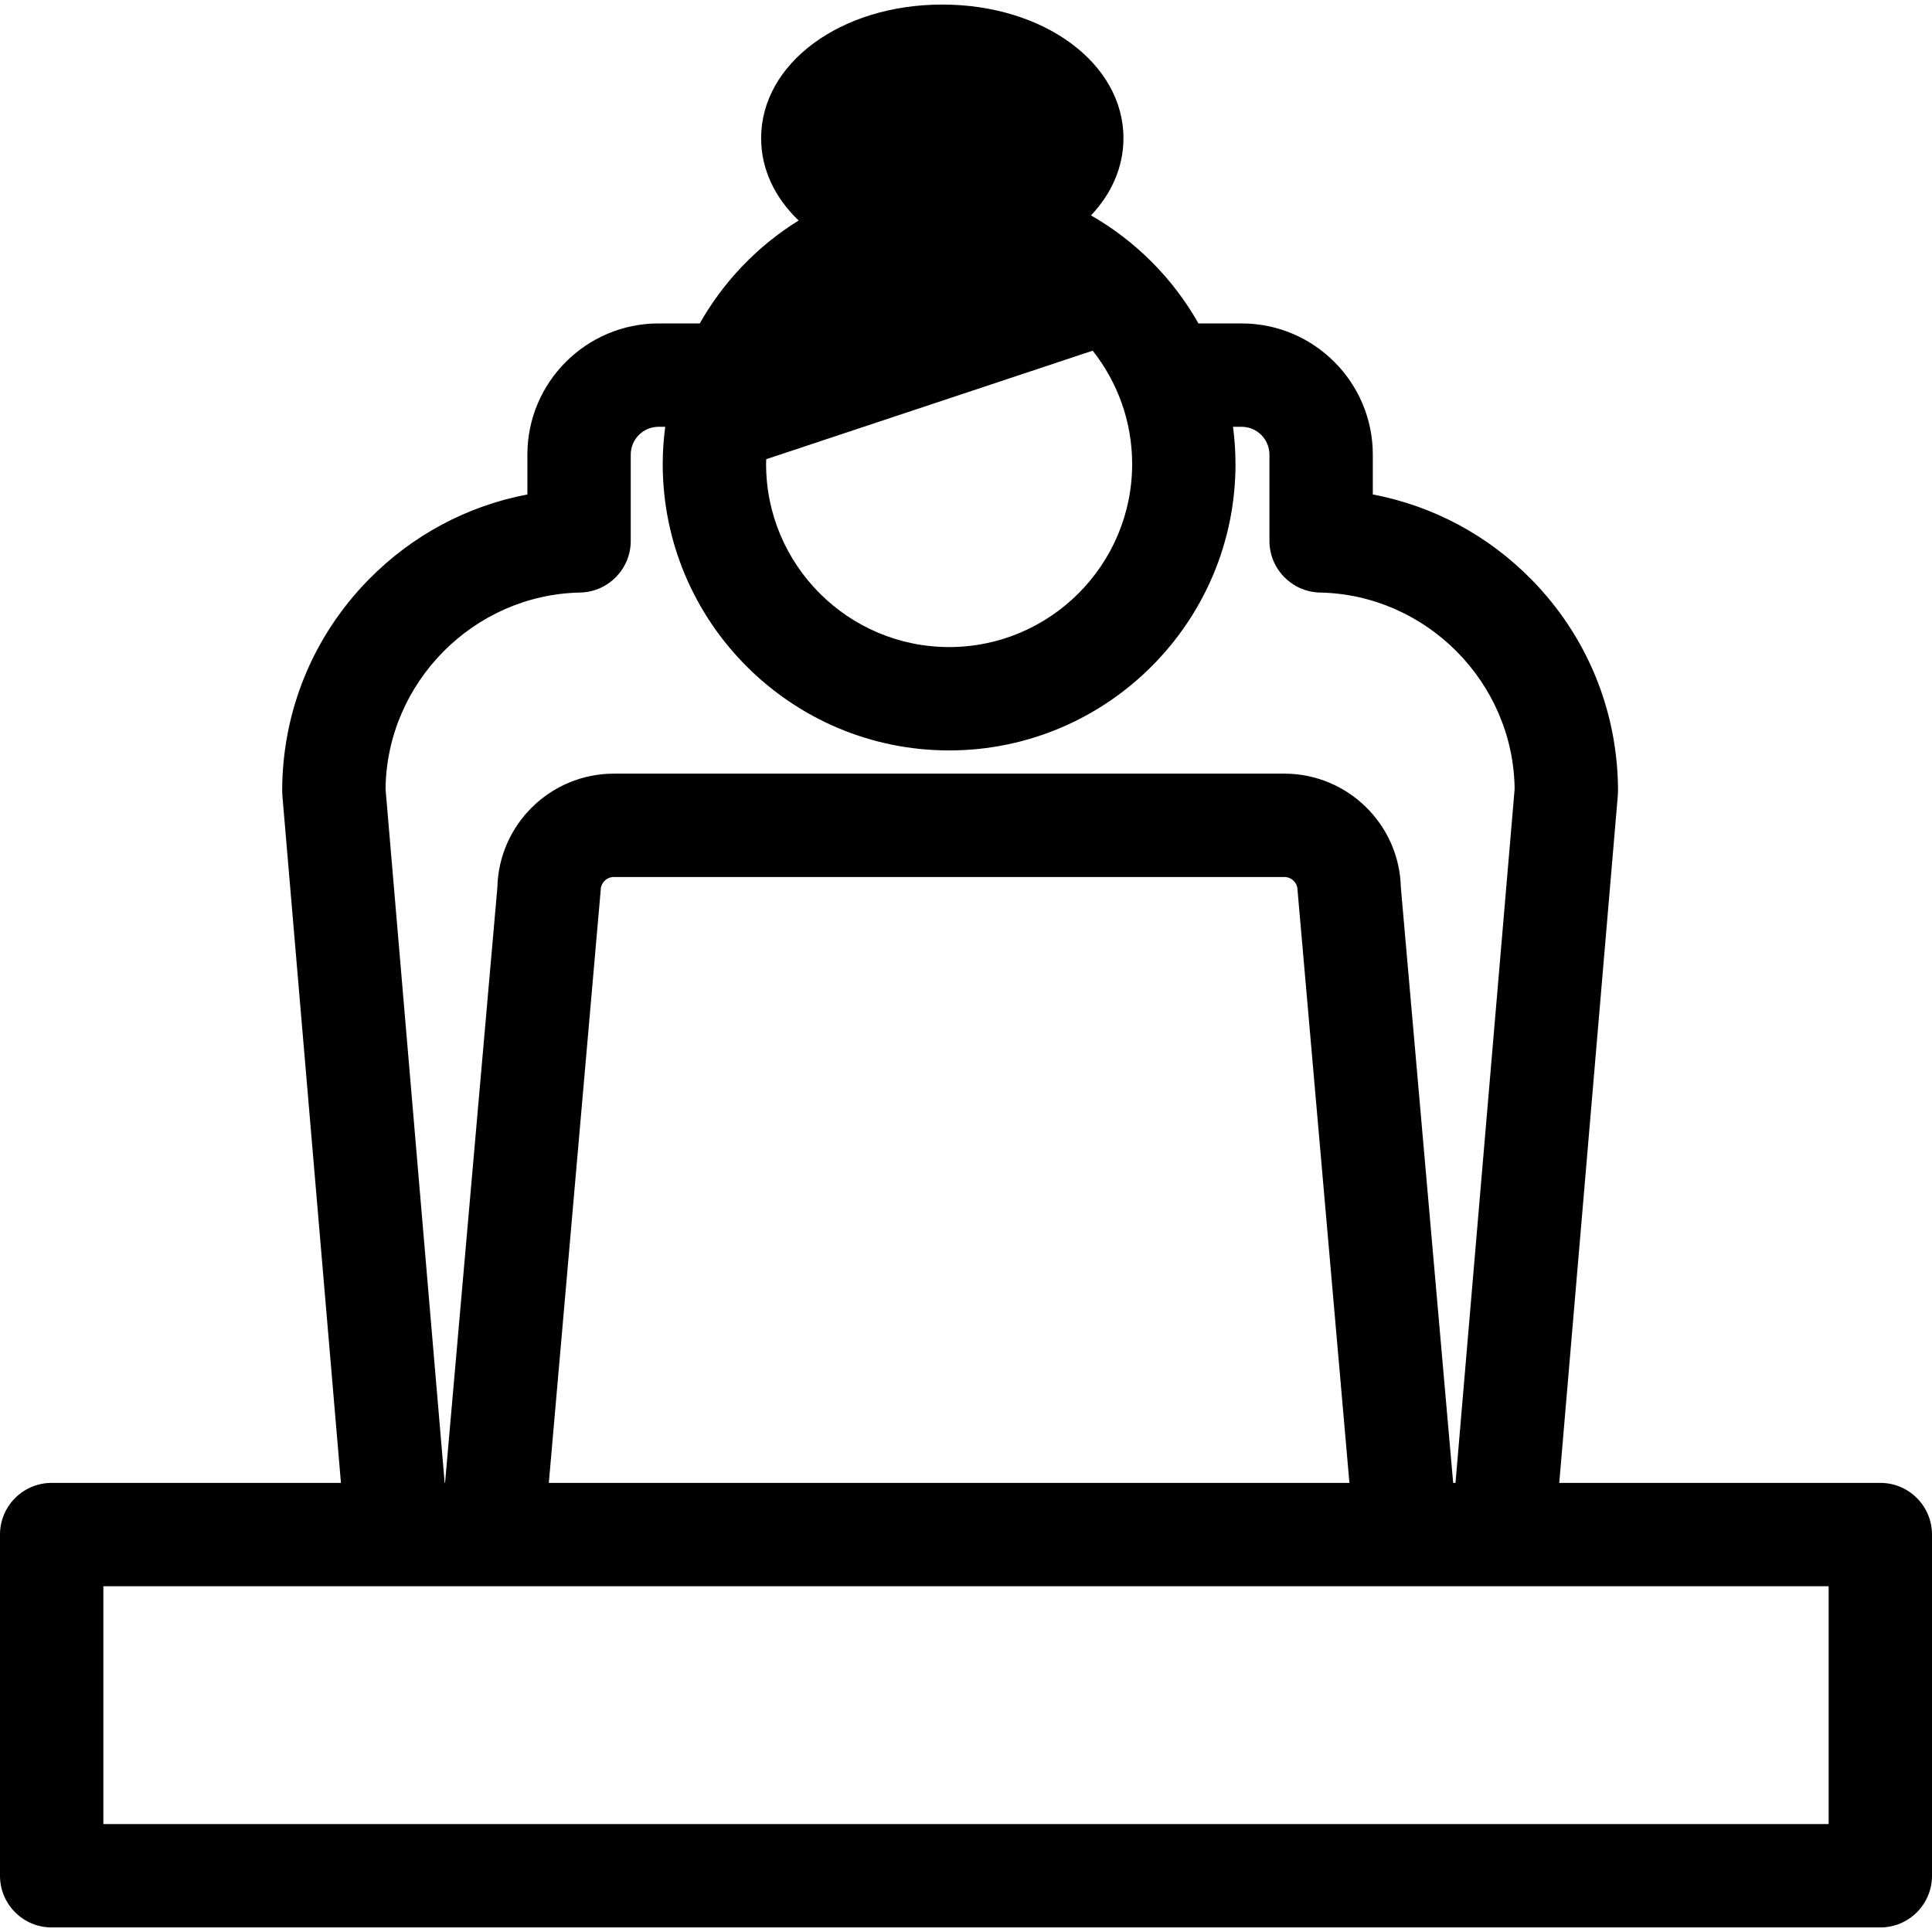 <?xml version="1.0" encoding="iso-8859-1"?>
<!-- Uploaded to: SVG Repo, www.svgrepo.com, Generator: SVG Repo Mixer Tools -->
<!DOCTYPE svg PUBLIC "-//W3C//DTD SVG 1.1//EN" "http://www.w3.org/Graphics/SVG/1.1/DTD/svg11.dtd">
<svg fill="#000000" height="800px" width="800px" version="1.1" id="Capa_1" xmlns="http://www.w3.org/2000/svg" xmlns:xlink="http://www.w3.org/1999/xlink" 
	 viewBox="0 0 486.001 486.001" xml:space="preserve">
<path d="M473.001,373.026h-80.768l14.736-172.919c0.031-0.367,0.047-0.735,0.047-1.104c0-20.021-7.723-38.915-21.746-53.2
	c-10.973-11.178-24.839-18.557-39.936-21.419V114.36c0-18.196-14.804-32.999-33-32.999h-10.852
	c-6.401-11.309-15.766-20.717-27.038-27.175c5.156-5.452,8.163-12.129,8.163-19.423c0-18.85-20.017-33.615-45.572-33.615
	c-25.554,0-45.572,14.766-45.572,33.615c0,7.876,3.504,15.033,9.438,20.704c-10.31,6.393-18.886,15.316-24.874,25.894h-10.36
	c-18.196,0-33,14.804-33,32.999v10.024c-15.097,2.862-28.963,10.241-39.937,21.419c-14.023,14.285-21.746,33.178-21.746,53.2
	c0,0.369,0.016,0.737,0.047,1.104l14.736,172.919H13c-7.18,0-13,5.82-13,13v85.828c0,7.18,5.82,13,13,13h460.001
	c7.18,0,13-5.82,13-13v-85.828C486.001,378.846,480.181,373.026,473.001,373.026z M192.742,115.516l82.123-27.303
	c6.21,7.848,9.932,17.751,9.932,28.513c0,25.389-20.655,46.044-46.042,46.044c-25.389,0-46.043-20.655-46.043-46.044
	C192.712,116.321,192.732,115.92,192.742,115.516z M96.987,198.482c0.279-26.762,22.127-48.884,48.942-49.426
	c7.076-0.144,12.737-5.92,12.737-12.998V114.36c0-3.859,3.14-6.999,7-6.999h1.673c-0.4,3.069-0.629,6.19-0.629,9.367
	c0,39.725,32.318,72.044,72.043,72.044c39.724,0,72.042-32.318,72.042-72.044c0-3.176-0.228-6.298-0.629-9.367h2.166
	c3.86,0,7,3.14,7,6.999v21.699c0,7.077,5.662,12.854,12.737,12.998c26.814,0.542,48.66,22.664,48.941,49.425l-14.874,174.544h-0.588
	l-13.156-149.757c-0.353-15.86-13.364-28.656-29.303-28.656l-168.675,0c-15.942,0-28.952,12.796-29.301,28.656l-13.158,149.758
	h-0.096L96.987,198.482z M339.451,373.026H138.058l13.05-149.105c0-1.824,1.484-3.308,3.308-3.308l168.675,0
	c1.825,0,3.31,1.487,3.311,3.314L339.451,373.026z M460.001,458.854H26v-59.828h434.001V458.854z"/>
</svg>